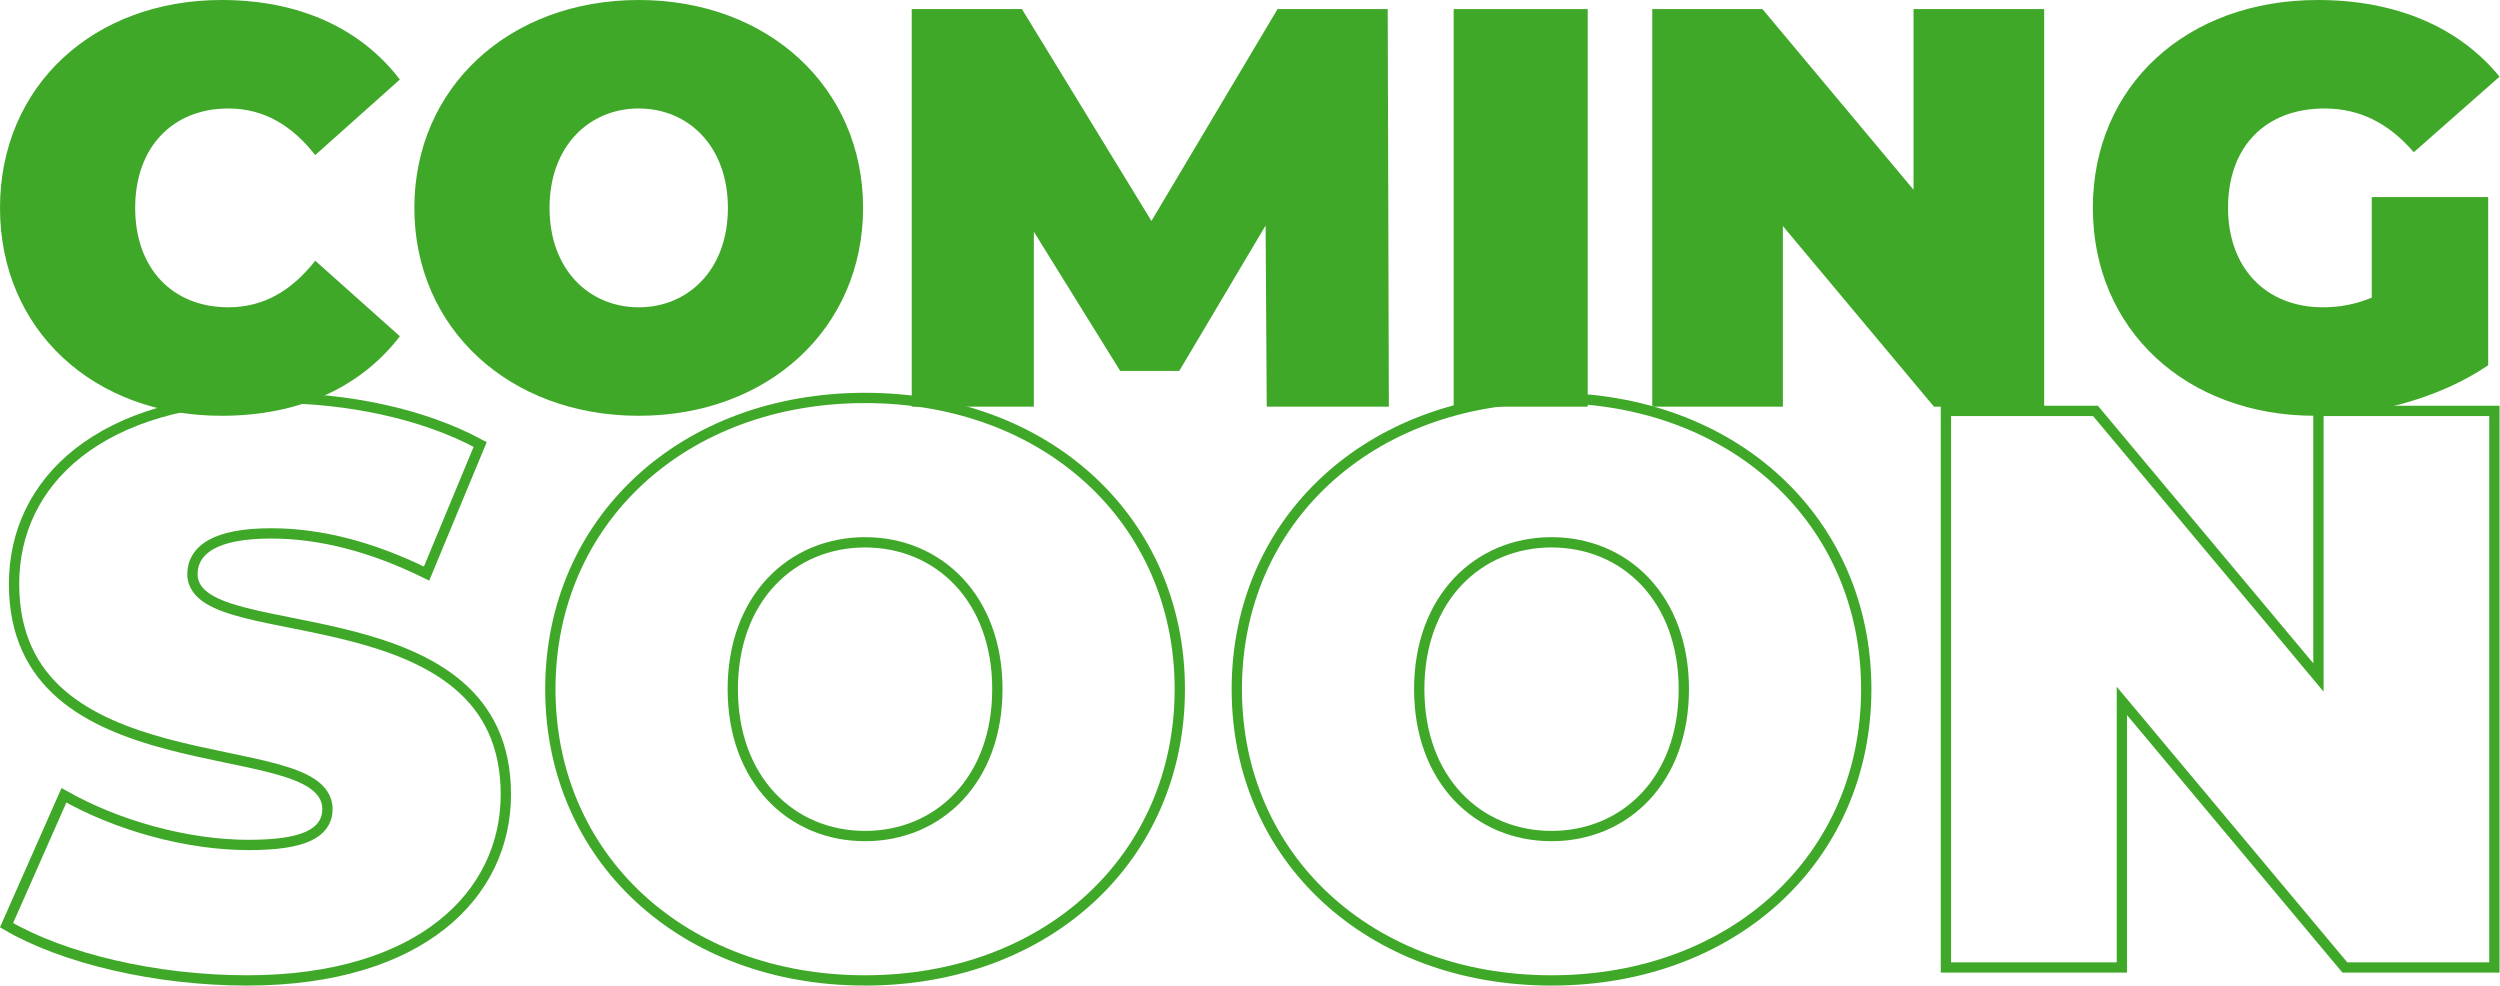 <svg xmlns="http://www.w3.org/2000/svg" width="728" height="287" viewBox="0 0 728 287" fill="none"><path d="M610.2 119.653L672.479 194.106L675.13 197.275V119.653H726.368V281.727H682.819L620.542 207.274L617.891 204.105V281.727H566.652V119.653H610.2Z" stroke="#40A829" stroke-width="3"></path><path d="M451.805 115.879C504.855 115.88 543.453 151.632 543.453 200.69C543.453 249.748 504.855 285.499 451.805 285.5C398.754 285.5 360.155 249.748 360.155 200.69C360.155 151.632 398.754 115.879 451.805 115.879ZM451.805 157.921C441.156 157.921 431.497 161.967 424.507 169.388C417.518 176.808 413.28 187.511 413.28 200.69C413.28 213.869 417.518 224.572 424.507 231.992C431.497 239.413 441.156 243.458 451.805 243.458C462.454 243.458 472.112 239.413 479.102 231.992C486.091 224.572 490.328 213.869 490.328 200.69C490.328 187.511 486.091 176.808 479.102 169.388C472.112 161.967 462.454 157.921 451.805 157.921Z" stroke="#40A829" stroke-width="3"></path><path d="M251.91 115.879C304.96 115.88 343.558 151.632 343.558 200.69C343.558 249.748 304.96 285.499 251.91 285.5C198.859 285.5 160.26 249.748 160.26 200.69C160.26 151.632 198.859 115.879 251.91 115.879ZM251.91 157.921C241.261 157.921 231.602 161.967 224.612 169.388C217.623 176.808 213.385 187.511 213.385 200.69C213.385 213.869 217.623 224.572 224.612 231.992C231.602 239.413 241.261 243.458 251.91 243.458C262.559 243.458 272.217 239.413 279.207 231.992C286.196 224.572 290.433 213.869 290.433 200.69C290.433 187.511 286.196 176.808 279.207 169.388C272.217 161.967 262.559 157.921 251.91 157.921Z" stroke="#40A829" stroke-width="3"></path><path d="M79.472 115.879C100.958 115.879 123.031 120.353 139.826 129.431L124.216 167.028C108.315 159.179 93.238 155.327 79 155.327C70.766 155.327 65.093 156.512 61.429 158.587C57.651 160.727 56.04 163.807 56.04 167.204C56.04 170.389 57.925 172.706 60.665 174.422C63.368 176.116 67.124 177.379 71.428 178.48C75.754 179.587 80.794 180.567 86.122 181.632C91.469 182.702 97.135 183.862 102.793 185.338C114.134 188.298 125.274 192.488 133.568 199.582C141.792 206.615 147.303 216.576 147.303 231.346C147.303 245.98 141.086 259.46 128.623 269.316C116.135 279.191 97.275 285.5 71.925 285.5C45.142 285.499 18.24 279.001 1.907 269.415L18.618 231.594C34.225 240.437 54.521 246.052 72.397 246.052C80.347 246.052 85.978 245.23 89.67 243.561C91.54 242.715 92.982 241.621 93.952 240.242C94.931 238.849 95.356 237.27 95.356 235.591C95.356 232.323 93.512 229.906 90.762 228.089C88.056 226.302 84.296 224.964 79.988 223.8C75.658 222.631 70.616 221.599 65.286 220.489C59.938 219.374 54.272 218.175 48.613 216.662C37.272 213.628 26.131 209.374 17.836 202.19C9.61 195.066 4.094 184.986 4.094 170.033C4.094 155.158 10.314 141.682 22.77 131.889C35.255 122.073 54.114 115.879 79.472 115.879Z" stroke="#40A829" stroke-width="3"></path><path d="M690.654 86.671V57.395H724.561V106.354C710.502 115.948 691.15 121.075 674.113 121.075C636.732 121.075 609.44 96.099 609.44 60.538C609.44 24.976 636.732 0 674.94 0C697.766 0 716.126 7.939 727.869 22.329L702.893 44.328C695.616 35.893 687.18 31.592 676.925 31.592C659.723 31.592 648.806 42.674 648.806 60.538C648.806 77.905 659.723 89.483 676.429 89.483C681.226 89.483 685.857 88.656 690.654 86.671Z" fill="#40A829"></path><path d="M557.22 2.646H595.263V118.429H563.175L519.178 65.831V118.429H481.135V2.646H513.223L557.22 55.245V2.646Z" fill="#40A829"></path><path d="M423.309 118.429V2.646H462.344V118.429H423.309Z" fill="#40A829"></path><path d="M404.436 118.429H368.874L368.543 65.665L343.402 108.009H326.2L301.058 67.485V118.429H265.497V2.646H297.585L335.297 64.342L372.016 2.646H404.105L404.436 118.429Z" fill="#40A829"></path><path d="M185.995 121.075C148.283 121.075 120.661 95.603 120.661 60.538C120.661 25.472 148.283 0 185.995 0C223.707 0 251.329 25.472 251.329 60.538C251.329 95.603 223.707 121.075 185.995 121.075ZM185.995 89.483C200.385 89.483 211.963 78.567 211.963 60.538C211.963 42.509 200.385 31.592 185.995 31.592C171.605 31.592 160.027 42.509 160.027 60.538C160.027 78.567 171.605 89.483 185.995 89.483Z" fill="#40A829"></path><path d="M64.507 121.075C27.292 121.075 0 96.099 0 60.538C0 24.976 27.292 0 64.507 0C87.168 0 105.031 8.27 116.444 23.157L91.799 45.155C85.017 36.554 76.913 31.592 66.492 31.592C50.283 31.592 39.366 42.84 39.366 60.538C39.366 78.236 50.283 89.483 66.492 89.483C76.913 89.483 85.017 84.521 91.799 75.92L116.444 97.919C105.031 112.805 87.168 121.075 64.507 121.075Z" fill="#40A829"></path></svg>